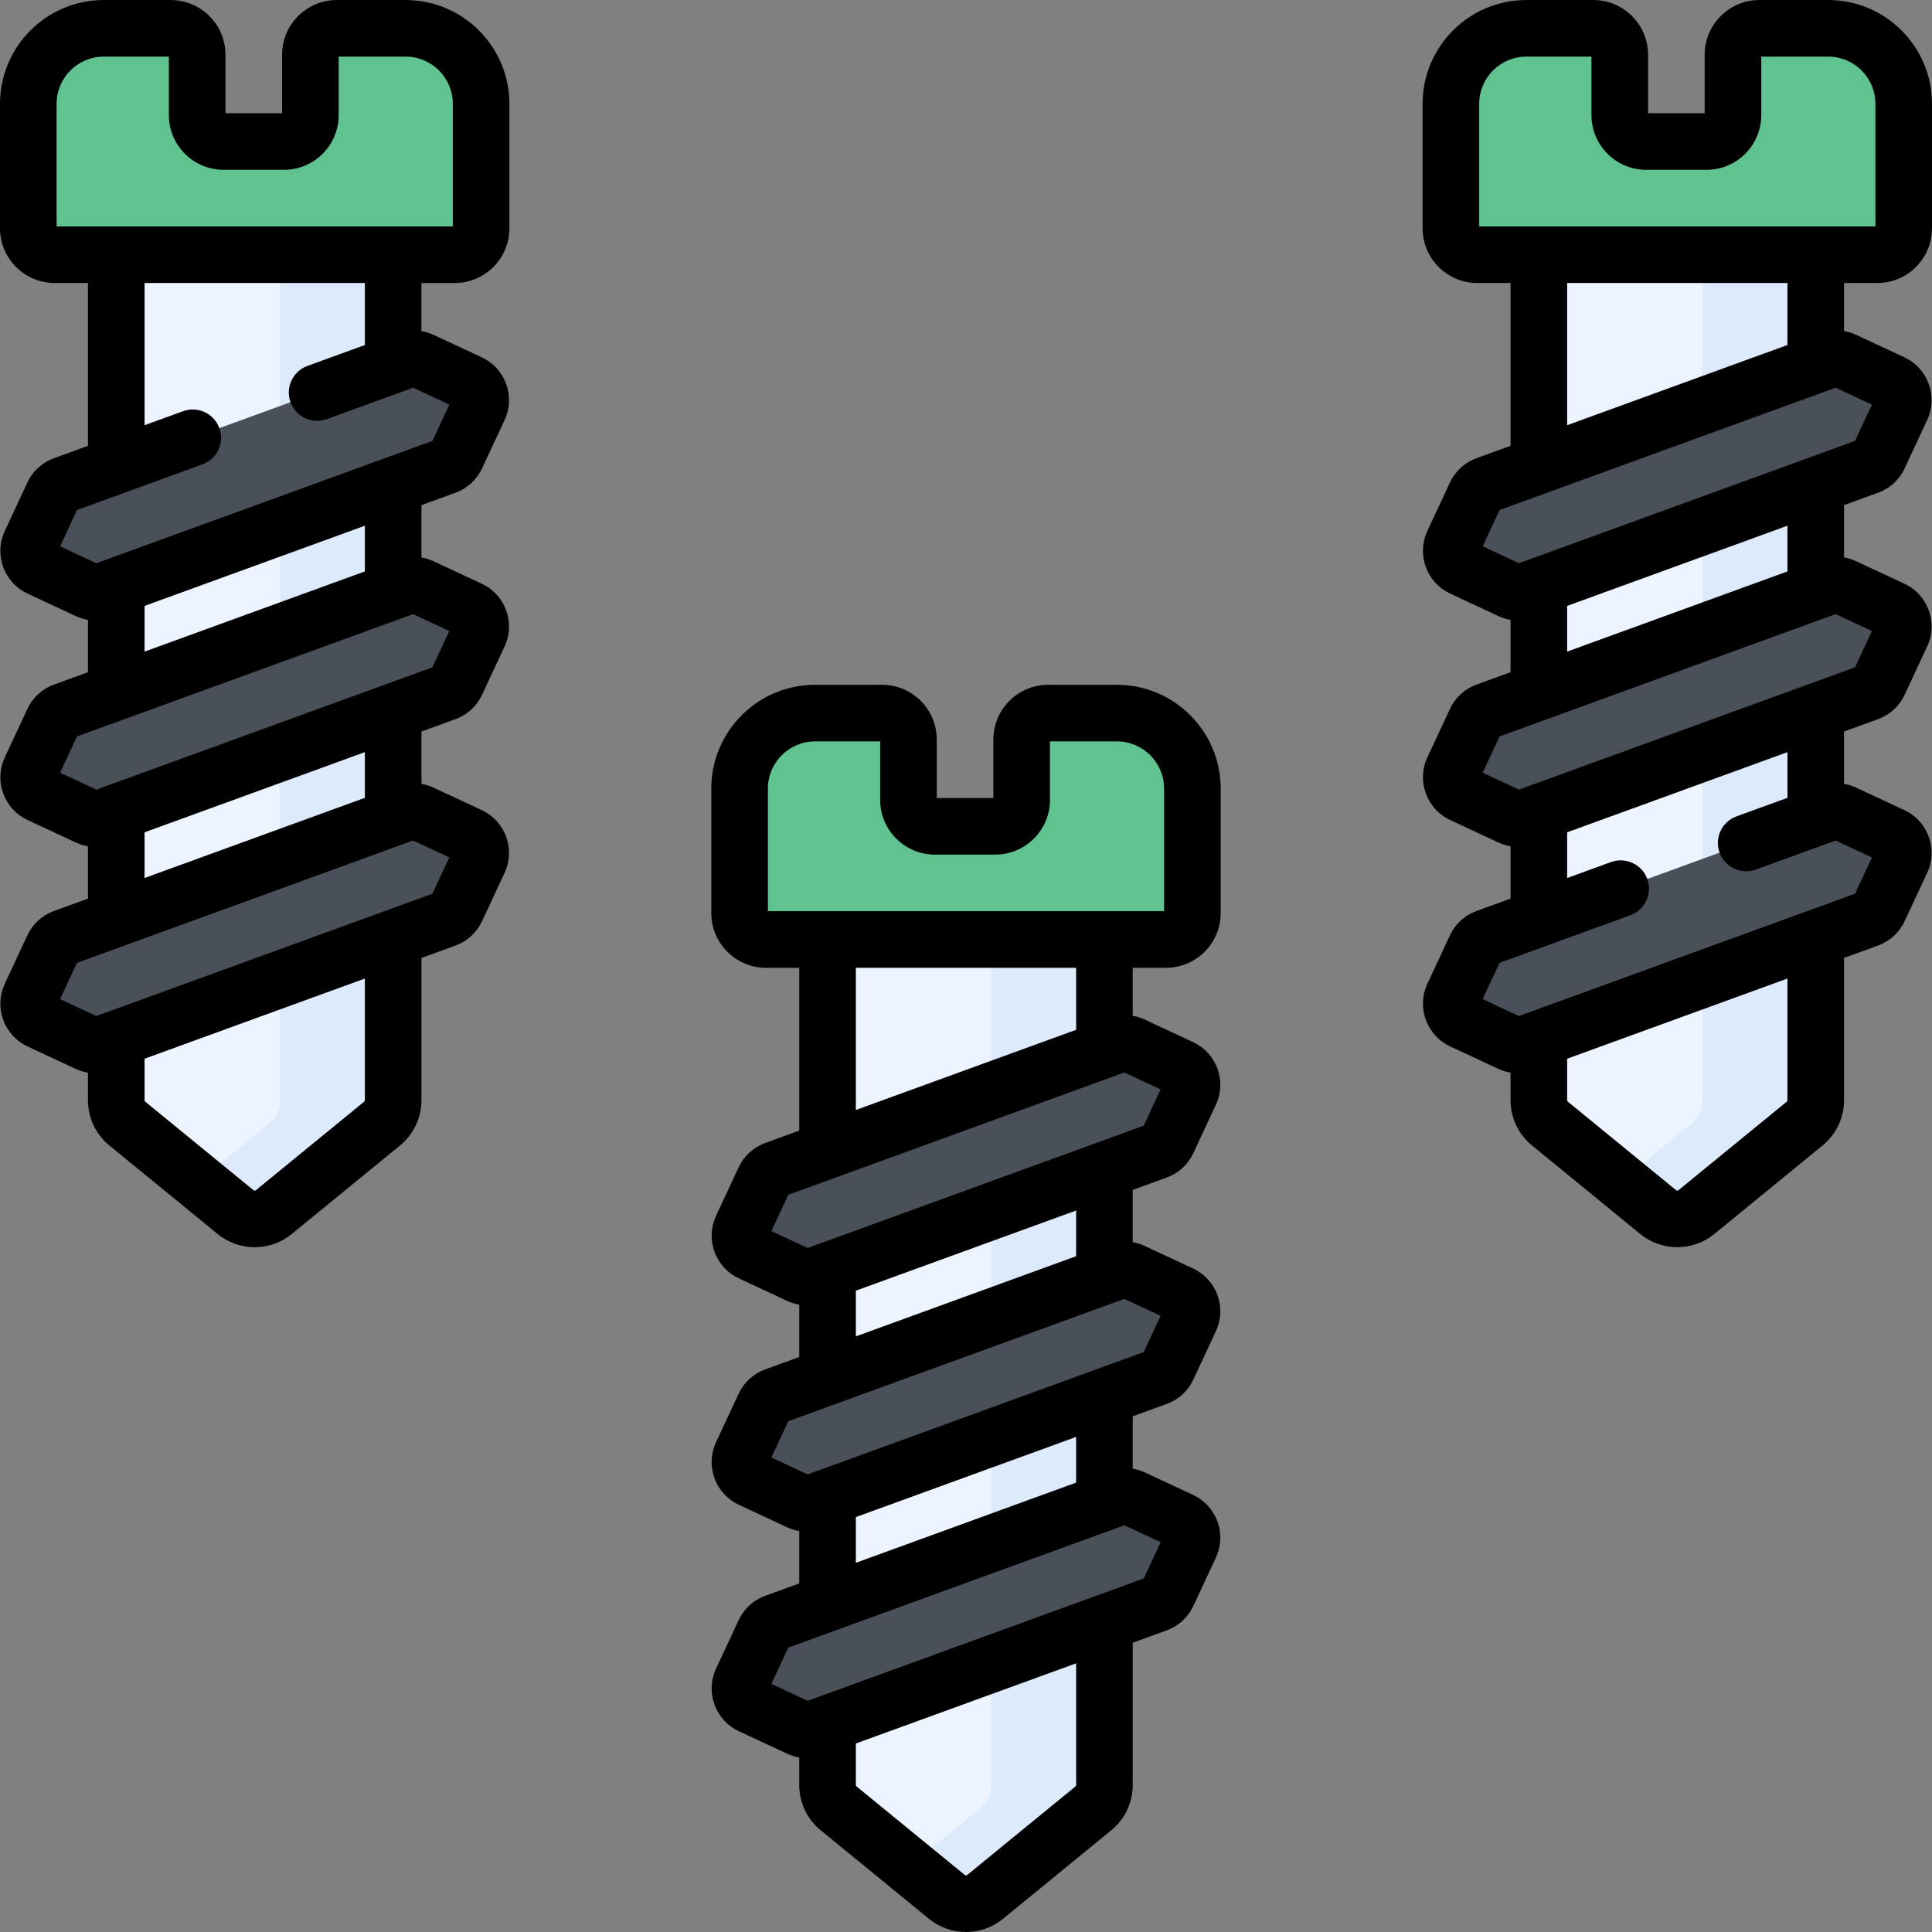 <?xml version="1.0"?>
<svg xmlns="http://www.w3.org/2000/svg" xmlns:xlink="http://www.w3.org/1999/xlink" xmlns:svgjs="http://svgjs.com/svgjs" version="1.1" width="512" height="512" x="0" y="0" viewBox="0 0 512 512" style="enable-background:new 0 0 512 512" xml:space="preserve" class=""><rect x="0" y="0" width="512" height="512" fill="#808080" stroke="none"/><g><g xmlns="http://www.w3.org/2000/svg"><g><g><path d="m478.255 297.767-28.691 23.459c-2.946 2.409-7.182 2.409-10.128 0l-28.691-23.459c-1.858-1.519-2.936-3.793-2.936-6.193v-224.069h73.382v224.069c0 2.401-1.078 4.674-2.936 6.193z" fill="#ebf4ff" data-original="#ebf4ff" style="" class=""/><path d="m451.191 67.505v224.069c0 2.4-1.078 4.674-2.936 6.193l-18.755 15.335 9.936 8.125c2.946 2.409 7.182 2.409 10.128 0l28.691-23.459c1.858-1.52 2.936-3.793 2.936-6.193v-224.07z" fill="#dceafc" data-original="#dceafc" style=""/><path d="m495.135 123.538-91.009 33.124c-1.246.454-2.621.394-3.823-.167l-12.817-5.977c-2.503-1.167-3.585-4.142-2.418-6.645l5.977-12.817c.56-1.202 1.575-2.132 2.821-2.585l91.009-33.124c1.246-.454 2.621-.394 3.823.167l12.817 5.977c2.503 1.167 3.585 4.142 2.418 6.645l-5.977 12.817c-.56 1.202-1.575 2.131-2.821 2.585z" fill="#495059" data-original="#cbe0fd" style="" class=""/><path d="m501.514 101.491-12.817-5.977c-1.202-.561-2.577-.621-3.823-.167l-14.903 5.424 1.543.719c2.503 1.167 3.585 4.142 2.418 6.645l-5.977 12.817c-.56 1.202-1.575 2.132-2.821 2.585l-76.106 27.7 11.274 5.257c1.202.561 2.577.621 3.823.167l91.009-33.125c1.246-.454 2.261-1.384 2.821-2.585l5.977-12.817c1.168-2.501.085-5.476-2.418-6.643z" fill="#495058" data-original="#bdd8fc" style="" class=""/><path d="m495.135 183.538-91.009 33.124c-1.246.454-2.621.394-3.823-.167l-12.817-5.977c-2.503-1.167-3.585-4.142-2.418-6.645l5.977-12.817c.56-1.202 1.575-2.132 2.821-2.585l91.009-33.124c1.246-.454 2.621-.394 3.823.167l12.817 5.977c2.503 1.167 3.585 4.142 2.418 6.645l-5.977 12.817c-.56 1.201-1.575 2.131-2.821 2.585z" fill="#495059" data-original="#cbe0fd" style="" class=""/><path d="m501.514 161.491-12.817-5.977c-1.202-.561-2.577-.621-3.823-.167l-14.903 5.424 1.543.719c2.503 1.167 3.585 4.142 2.418 6.645l-5.977 12.817c-.56 1.202-1.575 2.132-2.821 2.585l-76.106 27.7 11.274 5.257c1.202.561 2.577.621 3.823.167l91.009-33.125c1.246-.454 2.261-1.384 2.821-2.585l5.977-12.817c1.168-2.501.085-5.476-2.418-6.643z" fill="#495058" data-original="#bdd8fc" style="" class=""/><path d="m495.135 243.538-91.009 33.124c-1.246.454-2.621.393-3.823-.167l-12.817-5.977c-2.503-1.167-3.585-4.142-2.418-6.645l5.977-12.817c.56-1.202 1.575-2.132 2.821-2.585l91.009-33.124c1.246-.454 2.621-.394 3.823.167l12.817 5.977c2.503 1.167 3.585 4.142 2.418 6.645l-5.977 12.817c-.56 1.201-1.575 2.131-2.821 2.585z" fill="#495059" data-original="#cbe0fd" style="" class=""/><path d="m501.514 221.491-12.817-5.977c-1.202-.561-2.577-.621-3.823-.167l-14.903 5.424 1.543.719c2.503 1.167 3.585 4.142 2.418 6.645l-5.977 12.817c-.56 1.202-1.575 2.132-2.821 2.585l-76.106 27.7 11.274 5.257c1.202.561 2.577.621 3.823.167l91.009-33.125c1.246-.454 2.261-1.384 2.821-2.585l5.977-12.817c1.168-2.501.085-5.476-2.418-6.643z" fill="#495058" data-original="#bdd8fc" style="" class=""/><path d="m459.253 14.505v16c0 3.866-3.134 7-7 7h-16c-3.866 0-7-3.134-7-7v-16c0-3.866-3.134-7-7-7h-17.753c-11.046 0-20 8.954-20 20v33c0 3.866 3.134 7 7 7h106c3.866 0 7-3.134 7-7v-33c0-11.046-8.954-20-20-20h-18.247c-3.866 0-7 3.134-7 7z" fill="#60c28e" data-original="#4f6d8f" style="" class=""/><g><path d="m484.5 7.505h-18.247c-1.609 0-3.087.549-4.269 1.461 7.335 2.964 12.516 10.141 12.516 18.539v33c0 3.866-3.134 7-7 7h30c3.866 0 7-3.134 7-7v-33c0-11.046-8.954-20-20-20z" fill="#60c28e" data-original="#455e7e" style="" class=""/></g></g><g><path d="m289.755 479.239-28.691 23.459c-2.946 2.409-7.182 2.409-10.128 0l-28.691-23.459c-1.858-1.519-2.936-3.793-2.936-6.193v-224.069h73.382v224.069c0 2.4-1.078 4.674-2.936 6.193z" fill="#ebf4ff" data-original="#ebf4ff" style="" class=""/><path d="m262.691 248.977v224.069c0 2.4-1.078 4.674-2.936 6.193l-18.755 15.335 9.936 8.125c2.946 2.409 7.182 2.409 10.128 0l28.691-23.459c1.858-1.52 2.936-3.793 2.936-6.193v-224.07z" fill="#dceafc" data-original="#dceafc" style=""/><path d="m306.635 305.01-91.009 33.124c-1.246.454-2.621.393-3.823-.167l-12.817-5.977c-2.503-1.167-3.585-4.142-2.418-6.645l5.977-12.817c.56-1.202 1.575-2.132 2.821-2.585l91.009-33.124c1.246-.454 2.621-.393 3.823.167l12.817 5.977c2.503 1.167 3.585 4.142 2.418 6.645l-5.977 12.817c-.56 1.201-1.575 2.131-2.821 2.585z" fill="#495059" data-original="#cbe0fd" style="" class=""/><path d="m313.014 282.963-12.817-5.977c-1.202-.561-2.577-.621-3.823-.167l-14.903 5.424 1.543.719c2.503 1.167 3.585 4.142 2.418 6.645l-5.977 12.817c-.56 1.202-1.575 2.132-2.821 2.585l-76.106 27.7 11.274 5.257c1.202.561 2.577.621 3.823.167l91.009-33.125c1.246-.454 2.261-1.384 2.821-2.585l5.977-12.817c1.168-2.501.085-5.476-2.418-6.643z" fill="#495058" data-original="#bdd8fc" style="" class=""/><path d="m306.635 365.01-91.009 33.124c-1.246.454-2.621.393-3.823-.167l-12.817-5.977c-2.503-1.167-3.585-4.142-2.418-6.645l5.977-12.817c.56-1.202 1.575-2.132 2.821-2.585l91.009-33.124c1.246-.454 2.621-.393 3.823.167l12.817 5.977c2.503 1.167 3.585 4.142 2.418 6.645l-5.977 12.817c-.56 1.201-1.575 2.131-2.821 2.585z" fill="#495059" data-original="#cbe0fd" style="" class=""/><path d="m313.014 342.963-12.817-5.977c-1.202-.561-2.577-.621-3.823-.167l-14.903 5.424 1.543.719c2.503 1.167 3.585 4.142 2.418 6.645l-5.977 12.817c-.56 1.202-1.575 2.132-2.821 2.585l-76.106 27.7 11.274 5.257c1.202.561 2.577.621 3.823.167l91.009-33.125c1.246-.454 2.261-1.384 2.821-2.585l5.977-12.817c1.168-2.501.085-5.476-2.418-6.643z" fill="#495058" data-original="#bdd8fc" style="" class=""/><path d="m306.635 425.01-91.009 33.124c-1.246.454-2.621.393-3.823-.167l-12.817-5.977c-2.503-1.167-3.585-4.142-2.418-6.645l5.977-12.817c.56-1.202 1.575-2.132 2.821-2.585l91.009-33.124c1.246-.454 2.621-.393 3.823.167l12.817 5.977c2.503 1.167 3.585 4.142 2.418 6.645l-5.977 12.817c-.56 1.201-1.575 2.131-2.821 2.585z" fill="#495059" data-original="#cbe0fd" style="" class=""/><path d="m313.014 402.963-12.817-5.977c-1.202-.561-2.577-.621-3.823-.167l-14.903 5.424 1.543.719c2.503 1.167 3.585 4.142 2.418 6.645l-5.977 12.817c-.56 1.202-1.575 2.132-2.821 2.585l-76.106 27.7 11.274 5.257c1.202.561 2.577.621 3.823.167l91.009-33.125c1.246-.454 2.261-1.384 2.821-2.585l5.977-12.817c1.168-2.501.085-5.476-2.418-6.643z" fill="#495058" data-original="#bdd8fc" style="" class=""/><path d="m270.753 195.977v16c0 3.866-3.134 7-7 7h-16c-3.866 0-7-3.134-7-7v-16c0-3.866-3.134-7-7-7h-17.753c-11.046 0-20 8.954-20 20v33c0 3.866 3.134 7 7 7h106c3.866 0 7-3.134 7-7v-33c0-11.046-8.954-20-20-20h-18.247c-3.866 0-7 3.134-7 7z" fill="#60c28e" data-original="#4f6d8f" style="" class=""/><g><path d="m296 188.977h-18.247c-1.609 0-3.087.549-4.269 1.461 7.335 2.964 12.516 10.141 12.516 18.539v33c0 3.866-3.134 7-7 7h30c3.866 0 7-3.134 7-7v-33c0-11.046-8.954-20-20-20z" fill="#60c28e" data-original="#455e7e" style="" class=""/></g></g><g><path d="m101.255 297.767-28.691 23.459c-2.946 2.409-7.182 2.409-10.128 0l-28.691-23.459c-1.858-1.519-2.936-3.793-2.936-6.193v-224.069h73.382v224.069c0 2.401-1.078 4.674-2.936 6.193z" fill="#ebf4ff" data-original="#ebf4ff" style="" class=""/><path d="m74.191 67.505v224.069c0 2.4-1.078 4.674-2.936 6.193l-18.755 15.335 9.936 8.125c2.946 2.409 7.182 2.409 10.128 0l28.691-23.459c1.858-1.52 2.936-3.793 2.936-6.193v-224.07z" fill="#dceafc" data-original="#dceafc" style=""/><path d="m118.135 123.538-91.009 33.124c-1.246.454-2.621.393-3.823-.167l-12.817-5.977c-2.503-1.167-3.585-4.142-2.418-6.645l5.977-12.817c.56-1.202 1.575-2.132 2.821-2.585l91.009-33.124c1.246-.454 2.621-.394 3.823.167l12.817 5.977c2.503 1.167 3.585 4.142 2.418 6.645l-5.977 12.817c-.56 1.201-1.575 2.131-2.821 2.585z" fill="#495059" data-original="#cbe0fd" style="" class=""/><path d="m124.514 101.491-12.817-5.977c-1.202-.561-2.577-.621-3.823-.167l-14.903 5.424 1.543.719c2.503 1.167 3.585 4.142 2.418 6.645l-5.977 12.817c-.56 1.202-1.575 2.132-2.821 2.585l-76.106 27.7 11.274 5.257c1.202.561 2.577.621 3.823.167l91.009-33.125c1.246-.454 2.261-1.384 2.821-2.585l5.977-12.817c1.168-2.501.085-5.476-2.418-6.643z" fill="#495058" data-original="#bdd8fc" style="" class=""/><path d="m118.135 183.538-91.009 33.124c-1.246.454-2.621.393-3.823-.167l-12.817-5.977c-2.503-1.167-3.585-4.142-2.418-6.645l5.977-12.817c.56-1.202 1.575-2.132 2.821-2.585l91.009-33.124c1.246-.454 2.621-.394 3.823.167l12.817 5.977c2.503 1.167 3.585 4.142 2.418 6.645l-5.977 12.817c-.56 1.201-1.575 2.131-2.821 2.585z" fill="#495059" data-original="#cbe0fd" style="" class=""/><path d="m124.514 161.491-12.817-5.977c-1.202-.561-2.577-.621-3.823-.167l-14.903 5.424 1.543.719c2.503 1.167 3.585 4.142 2.418 6.645l-5.977 12.817c-.56 1.202-1.575 2.132-2.821 2.585l-76.106 27.7 11.274 5.257c1.202.561 2.577.621 3.823.167l91.009-33.125c1.246-.454 2.261-1.384 2.821-2.585l5.977-12.817c1.168-2.501.085-5.476-2.418-6.643z" fill="#495058" data-original="#bdd8fc" style="" class=""/><path d="m118.135 243.538-91.009 33.124c-1.246.454-2.621.393-3.823-.167l-12.817-5.977c-2.503-1.167-3.585-4.142-2.418-6.645l5.977-12.817c.56-1.202 1.575-2.132 2.821-2.585l91.009-33.124c1.246-.454 2.621-.394 3.823.167l12.817 5.977c2.503 1.167 3.585 4.142 2.418 6.645l-5.977 12.817c-.56 1.201-1.575 2.131-2.821 2.585z" fill="#495059" data-original="#cbe0fd" style="" class=""/><path d="m124.514 221.491-12.817-5.977c-1.202-.561-2.577-.621-3.823-.167l-14.903 5.424 1.543.719c2.503 1.167 3.585 4.142 2.418 6.645l-5.977 12.817c-.56 1.202-1.575 2.132-2.821 2.585l-76.106 27.7 11.274 5.257c1.202.561 2.577.621 3.823.167l91.009-33.125c1.246-.454 2.261-1.384 2.821-2.585l5.977-12.817c1.168-2.501.085-5.476-2.418-6.643z" fill="#495058" data-original="#bdd8fc" style="" class=""/><path d="m82.253 14.505v16c0 3.866-3.134 7-7 7h-16c-3.866 0-7-3.134-7-7v-16c0-3.866-3.134-7-7-7h-17.753c-11.046 0-20 8.954-20 20v33c0 3.866 3.134 7 7 7h106c3.866 0 7-3.134 7-7v-33c0-11.046-8.954-20-20-20h-18.247c-3.866 0-7 3.134-7 7z" fill="#60c28e" data-original="#4f6d8f" style="" class=""/><g><path d="m107.5 7.505h-18.247c-1.609 0-3.087.549-4.269 1.461 7.335 2.965 12.516 10.141 12.516 18.539v33c0 3.866-3.134 7-7 7h30c3.866 0 7-3.134 7-7v-33c0-11.046-8.954-20-20-20z" fill="#60c28e" data-original="#455e7e" style="" class=""/></g></g></g><path d="m296 181.477h-18.247c-7.995 0-14.5 6.505-14.5 14.5v15.5h-15v-15.5c0-7.995-6.505-14.5-14.5-14.5h-17.753c-15.164 0-27.5 12.337-27.5 27.5v33c0 7.995 6.505 14.5 14.5 14.5h8.81v43.14l-9.008 3.279c-3.139 1.142-5.644 3.438-7.056 6.464l-5.977 12.817c-1.412 3.025-1.56 6.42-.417 9.558s3.437 5.643 6.463 7.054l12.816 5.977c1.024.478 2.093.793 3.178.98v13.872l-9.008 3.279c-3.139 1.142-5.644 3.438-7.056 6.464l-5.977 12.817c-1.412 3.025-1.56 6.42-.417 9.558s3.437 5.643 6.463 7.054l12.816 5.977c1.024.478 2.093.793 3.178.98v13.872l-9.008 3.279c-3.139 1.142-5.644 3.438-7.056 6.464l-5.977 12.817c-1.412 3.025-1.56 6.42-.417 9.558s3.437 5.643 6.463 7.054l12.816 5.977c1.024.478 2.093.793 3.178.98v7.302c0 4.666 2.075 9.039 5.692 11.996l28.683 23.454c2.845 2.332 6.332 3.498 9.817 3.498 3.483 0 6.966-1.164 9.805-3.492l28.689-23.459c3.618-2.958 5.693-7.331 5.693-11.997v-37.71l9.01-3.279c3.137-1.142 5.642-3.437 7.053-6.463l5.977-12.817c1.412-3.025 1.56-6.42.417-9.558s-3.437-5.643-6.463-7.054l-12.816-5.977c-1.024-.478-2.093-.799-3.178-.986v-13.867l9.01-3.279c3.137-1.142 5.642-3.437 7.053-6.463l5.977-12.817c1.412-3.025 1.56-6.42.417-9.558s-3.437-5.643-6.463-7.054l-12.816-5.977c-1.024-.478-2.093-.799-3.178-.986v-13.867l9.01-3.279c3.137-1.142 5.642-3.437 7.053-6.463l5.977-12.817c1.412-3.025 1.56-6.42.417-9.558s-3.437-5.643-6.463-7.054l-12.816-5.977c-1.024-.478-2.093-.799-3.178-.986v-12.727h8.814c7.995 0 14.5-6.505 14.5-14.5v-33c0-15.164-12.336-27.5-27.5-27.5zm-10.81 291.57c0 .146-.068.287-.188.385l-28.697 23.466c-.174.142-.436.141-.618-.006l-28.69-23.461c-.119-.097-.187-.237-.187-.384v-11.001l58.38-21.249zm22.389-64.343-4.482 9.612-89.063 32.416-9.613-4.482 4.482-9.612 89.063-32.416zm-80.769 5.453v-12.111l58.38-21.249v12.111zm80.769-65.453-4.482 9.612-89.063 32.416-9.613-4.482 4.482-9.612 89.063-32.416zm-80.769 5.453v-12.111l58.38-21.249v12.111zm80.769-65.453-4.482 9.612-89.063 32.416-9.613-4.482 4.482-9.612 89.063-32.416zm-80.769 5.453v-37.681h58.38v16.432zm81.69-52.68h-105v-32.5c0-6.893 5.607-12.5 12.5-12.5h17.253v15.5c0 7.995 6.505 14.5 14.5 14.5h16c7.995 0 14.5-6.505 14.5-14.5v-15.5h17.747c6.893 0 12.5 5.607 12.5 12.5zm-201-241.472h-18.247c-7.995 0-14.5 6.505-14.5 14.5v15.5h-15v-15.5c0-7.995-6.505-14.5-14.5-14.5h-17.753c-15.164 0-27.5 12.337-27.5 27.5v33c0 7.995 6.505 14.5 14.5 14.5h8.81v43.14l-9.013 3.28c-3.136 1.144-5.64 3.438-7.051 6.463l-5.976 12.817c-1.412 3.025-1.56 6.42-.417 9.558s3.437 5.643 6.463 7.054l12.816 5.977c1.024.478 2.093.793 3.178.98v13.872l-9.013 3.28c-3.136 1.144-5.64 3.438-7.051 6.463l-5.976 12.816c-1.412 3.025-1.56 6.42-.417 9.558s3.437 5.643 6.463 7.054l12.816 5.977c1.024.478 2.093.793 3.178.98v13.872l-9.013 3.28c-3.136 1.144-5.64 3.438-7.051 6.463l-5.976 12.816c-1.412 3.025-1.56 6.42-.417 9.558s3.437 5.643 6.463 7.054l12.816 5.977c1.024.478 2.093.793 3.178.98v7.302c0 4.666 2.075 9.039 5.692 11.996l28.684 23.455c2.844 2.331 6.33 3.496 9.816 3.496 3.483-.001 6.967-1.164 9.806-3.491l28.689-23.459c3.618-2.958 5.693-7.331 5.693-11.997v-37.71l9.01-3.279c3.137-1.142 5.642-3.437 7.053-6.463l5.977-12.818c2.913-6.246.2-13.698-6.046-16.61l-12.816-5.977c-1.024-.478-2.093-.799-3.178-.986v-13.867l9.01-3.279c3.137-1.142 5.642-3.437 7.053-6.463l5.977-12.818c2.913-6.246.2-13.698-6.046-16.61l-12.816-5.977c-1.024-.478-2.093-.799-3.178-.986v-13.866l9.008-3.279c3.139-1.142 5.644-3.438 7.056-6.464l5.977-12.818c2.913-6.246.2-13.698-6.046-16.61l-12.816-5.977c-1.024-.478-2.093-.799-3.178-.986v-12.728h8.81c7.995 0 14.5-6.505 14.5-14.5v-33c-.001-15.163-12.337-27.5-27.501-27.5zm-10.81 291.57c0 .146-.068.287-.188.385l-28.696 23.465c-.174.142-.438.143-.619-.005l-28.69-23.461c-.119-.097-.187-.237-.187-.384v-11.001l58.38-21.249zm22.389-64.343-4.482 9.612-89.063 32.416-9.613-4.482 4.483-9.613 89.063-32.415zm-80.769 5.453v-12.111l58.38-21.249v12.112zm80.769-65.453-4.482 9.612-89.063 32.416-9.613-4.482 4.483-9.613 89.063-32.415zm-80.769 5.453v-12.111l58.38-21.249v12.112zm80.769-65.453-4.482 9.612-89.063 32.416-9.613-4.482 4.483-9.613 33.242-12.099c3.893-1.417 5.899-5.721 4.483-9.613-1.417-3.893-5.723-5.899-9.613-4.482l-10.206 3.714v-37.68h58.38v16.432l-15.217 5.539c-3.893 1.417-5.899 5.721-4.483 9.613 1.417 3.891 5.72 5.897 9.613 4.482l22.864-8.321zm.921-47.227h-105v-32.5c0-6.893 5.607-12.5 12.5-12.5h17.253v15.5c0 7.995 6.505 14.5 14.5 14.5h16c7.995 0 14.5-6.505 14.5-14.5v-15.5h17.747c6.893 0 12.5 5.607 12.5 12.5zm377.5 15c7.995 0 14.5-6.505 14.5-14.5v-33c0-15.163-12.336-27.5-27.5-27.5h-18.247c-7.995 0-14.5 6.505-14.5 14.5v15.5h-15v-15.5c0-7.995-6.505-14.5-14.5-14.5h-17.753c-15.164 0-27.5 12.337-27.5 27.5v33c0 7.995 6.505 14.5 14.5 14.5h8.81v43.14l-9.008 3.278c-3.137 1.141-5.643 3.436-7.056 6.464l-5.977 12.818c-2.913 6.246-.2 13.698 6.046 16.61l12.816 5.977c1.024.478 2.093.793 3.178.98v13.872l-9.008 3.278c-3.137 1.141-5.643 3.436-7.056 6.464l-5.977 12.818c-2.913 6.246-.2 13.698 6.046 16.61l12.816 5.977c1.024.478 2.093.793 3.178.98v13.872l-9.008 3.278c-3.137 1.141-5.643 3.436-7.056 6.464l-5.977 12.818c-2.913 6.246-.2 13.698 6.046 16.61l12.816 5.977c1.024.478 2.093.793 3.178.98v7.303c0 4.668 2.076 9.041 5.692 11.995l28.683 23.454c2.845 2.332 6.332 3.498 9.817 3.498 3.483 0 6.966-1.164 9.805-3.492l28.688-23.458c3.619-2.956 5.695-7.329 5.695-11.997v-37.71l9.008-3.278c3.137-1.141 5.643-3.436 7.056-6.464l5.977-12.818c2.913-6.246.2-13.698-6.046-16.61l-12.816-5.977c-1.025-.478-2.093-.799-3.178-.986v-13.867l9.008-3.278c3.137-1.141 5.643-3.436 7.056-6.464l5.977-12.818c2.913-6.246.2-13.698-6.046-16.61l-12.816-5.977c-1.025-.478-2.093-.799-3.178-.986v-13.867l9.008-3.278c3.137-1.141 5.643-3.436 7.056-6.464l5.977-12.818c2.913-6.246.2-13.698-6.046-16.61l-12.816-5.977c-1.025-.478-2.093-.799-3.178-.986v-12.725zm-23.81 216.57c0 .146-.067.285-.188.384l-28.697 23.466c-.174.141-.437.141-.618-.006l-28.692-23.462c-.118-.097-.185-.235-.185-.382v-11.002l58.38-21.248zm22.389-64.343-4.482 9.612-89.063 32.415-9.613-4.482 4.482-9.612 34.662-12.615c3.893-1.417 5.899-5.721 4.483-9.613-1.417-3.893-5.724-5.896-9.613-4.482l-11.625 4.231v-12.112l58.38-21.248v12.112l-13.503 4.915c-3.893 1.417-5.899 5.721-4.483 9.613 1.417 3.892 5.718 5.894 9.613 4.482l21.149-7.697zm0-60-4.482 9.612-89.063 32.415-9.613-4.482 4.482-9.612 89.063-32.415zm-80.769 5.453v-12.112l58.38-21.248v12.112zm80.769-65.453-4.482 9.612-89.063 32.415-9.613-4.482 4.482-9.612 89.063-32.415zm-80.769 5.453v-37.68h58.38v16.432zm-23.31-52.68v-32.5c0-6.893 5.607-12.5 12.5-12.5h17.253v15.5c0 7.995 6.505 14.5 14.5 14.5h16c7.995 0 14.5-6.505 14.5-14.5v-15.5h17.747c6.893 0 12.5 5.607 12.5 12.5v32.5z" fill="#000000" data-original="#000000" style="" class=""/></g></g></svg>
